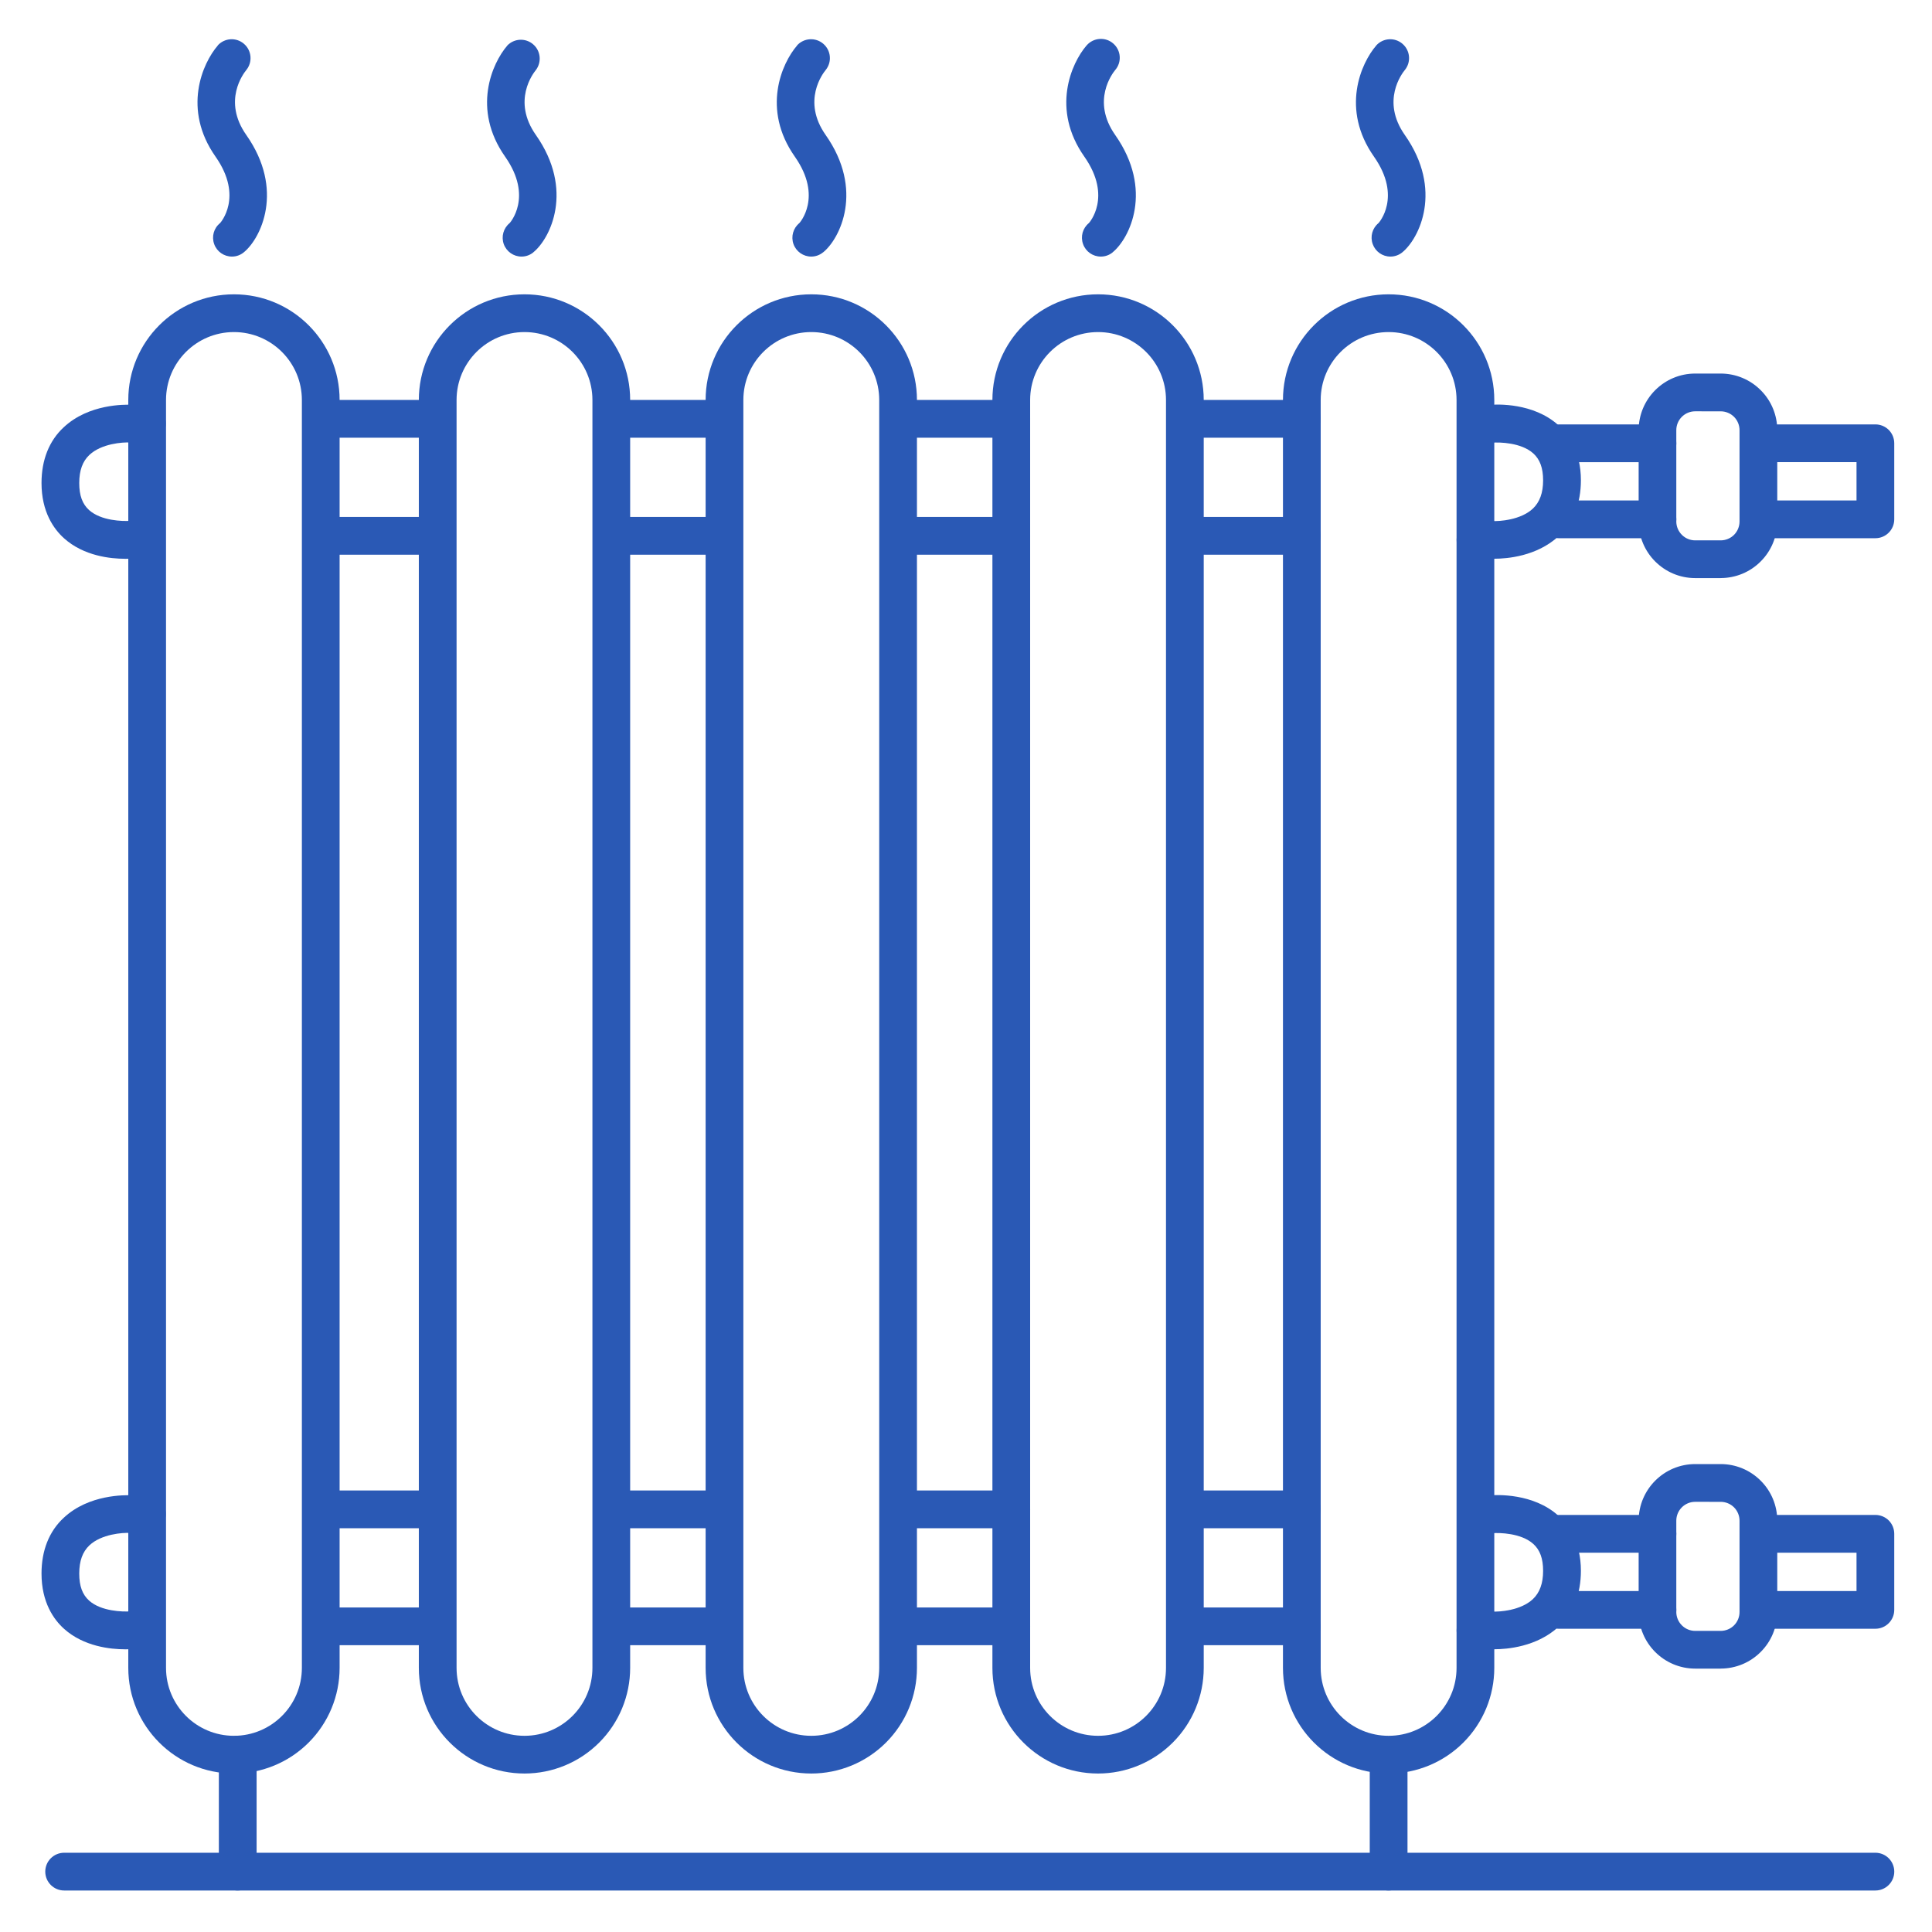 <?xml version="1.0" encoding="UTF-8"?>
<svg width="100pt" height="100pt" version="1.1" viewBox="0 0 100 100" xmlns="http://www.w3.org/2000/svg">
 <g fill="#2a59b5">
  <path d="m22.527 22.656h-5.789c-0.539 0-0.977-0.438-0.977-0.977 0-0.539 0.438-0.977 0.977-0.977h5.789c0.539 0 0.977 0.438 0.977 0.977 0 0.539-0.438 0.977-0.977 0.977z"/>
  <path d="m22.527 28.711h-5.789c-0.539 0-0.977-0.438-0.977-0.977s0.438-0.977 0.977-0.977h5.789c0.539 0 0.977 0.438 0.977 0.977s-0.438 0.977-0.977 0.977z"/>
  <path d="m37.438 22.656h-5.781c-0.543 0-0.977-0.438-0.977-0.977 0-0.539 0.434-0.977 0.977-0.977h5.781c0.539 0 0.977 0.438 0.977 0.977 0 0.539-0.438 0.977-0.977 0.977z"/>
  <path d="m37.438 28.711h-5.781c-0.543 0-0.977-0.438-0.977-0.977s0.434-0.977 0.977-0.977h5.781c0.539 0 0.977 0.438 0.977 0.977s-0.438 0.977-0.977 0.977z"/>
  <path d="m52.344 22.656h-5.773c-0.539 0-0.977-0.438-0.977-0.977 0-0.539 0.438-0.977 0.977-0.977h5.773c0.539 0 0.977 0.438 0.977 0.977 0 0.539-0.438 0.977-0.977 0.977z"/>
  <path d="m52.344 28.711h-5.773c-0.539 0-0.977-0.438-0.977-0.977s0.438-0.977 0.977-0.977h5.773c0.539 0 0.977 0.438 0.977 0.977s-0.438 0.977-0.977 0.977z"/>
  <path d="m67.383 22.656h-5.711c-0.539 0-0.977-0.438-0.977-0.977 0-0.539 0.438-0.977 0.977-0.977h5.711c0.539 0 0.977 0.438 0.977 0.977 0 0.539-0.438 0.977-0.977 0.977z"/>
  <path d="m67.383 28.711h-5.711c-0.539 0-0.977-0.438-0.977-0.977s0.438-0.977 0.977-0.977h5.711c0.539 0 0.977 0.438 0.977 0.977s-0.438 0.977-0.977 0.977z"/>
  <path d="m89.062 29.922h-1.316c-1.617 0-2.93-1.312-2.93-2.93v-4.727c0-1.617 1.312-2.93 2.93-2.93h1.316c0.777 0 1.523 0.309 2.07 0.859 0.551 0.547 0.859 1.293 0.859 2.07v4.727c0 0.777-0.309 1.523-0.859 2.07-0.547 0.551-1.293 0.859-2.07 0.859zm-1.32-8.633c-0.539 0-0.977 0.438-0.977 0.977v4.727c0 0.258 0.105 0.508 0.289 0.691 0.184 0.184 0.43 0.285 0.688 0.285h1.32c0.258 0 0.508-0.102 0.691-0.285s0.285-0.434 0.285-0.691v-4.727c0-0.258-0.102-0.508-0.285-0.691-0.184-0.184-0.434-0.285-0.691-0.285z"/>
  <path d="m85.789 23.922h-5.094c-0.539 0-0.977-0.438-0.977-0.977 0-0.539 0.438-0.977 0.977-0.977h5.094c0.543 0 0.977 0.438 0.977 0.977 0 0.539-0.434 0.977-0.977 0.977z"/>
  <path d="m85.789 27.859h-5.094c-0.539 0-0.977-0.438-0.977-0.977 0-0.539 0.438-0.977 0.977-0.977h5.094c0.543 0 0.977 0.438 0.977 0.977 0 0.539-0.434 0.977-0.977 0.977z"/>
  <path d="m97.07 27.859h-5.871c-0.539 0-0.977-0.438-0.977-0.977 0-0.539 0.438-0.977 0.977-0.977h4.894v-1.984h-4.894c-0.539 0-0.977-0.438-0.977-0.977 0-0.539 0.438-0.977 0.977-0.977h5.871c0.258 0 0.508 0.102 0.691 0.285 0.184 0.184 0.285 0.434 0.285 0.691v3.938c0 0.539-0.438 0.977-0.977 0.977z"/>
  <path d="m97.07 97.852h-93.75c-0.539 0-0.977-0.438-0.977-0.977s0.438-0.977 0.977-0.977h93.75c0.539 0 0.977 0.438 0.977 0.977s-0.438 0.977-0.977 0.977z"/>
  <path d="m12.305 97.852c-0.539 0-0.977-0.438-0.977-0.977v-6.055c0-0.539 0.438-0.977 0.977-0.977 0.539 0 0.977 0.438 0.977 0.977v6.055c0 0.258-0.102 0.508-0.285 0.691s-0.434 0.285-0.691 0.285z"/>
  <path d="m71.875 97.852c-0.539 0-0.977-0.438-0.977-0.977v-5.664c0-0.539 0.438-0.977 0.977-0.977s0.977 0.438 0.977 0.977v5.664c0 0.258-0.102 0.508-0.285 0.691s-0.434 0.285-0.691 0.285z"/>
  <path d="m6.465 28.922c-0.73 0-2.125-0.137-3.152-1.062-0.531-0.477-1.164-1.367-1.164-2.859 0-1.188 0.391-2.188 1.156-2.891 1.297-1.211 3.164-1.172 3.516-1.16h0.781c0.539 0 0.977 0.434 0.977 0.977 0 0.539-0.438 0.977-0.977 0.977h-0.879c-0.367-0.023-1.469 0.055-2.094 0.641-0.355 0.332-0.527 0.809-0.527 1.457s0.164 1.086 0.508 1.398c0.625 0.562 1.746 0.586 2.125 0.559l0.004 0.004c0.031-0.004 0.066-0.004 0.098 0h0.586c0.539 0 0.977 0.434 0.977 0.977 0 0.539-0.438 0.977-0.977 0.977h-0.543c-0.082-0.008-0.223 0.008-0.414 0.008z"/>
  <path d="m77.367 28.922h-0.215-0.781c-0.539 0-0.977-0.438-0.977-0.977 0-0.539 0.438-0.977 0.977-0.977h0.875c0.367 0.023 1.469-0.055 2.094-0.641 0.355-0.336 0.531-0.816 0.531-1.461 0-0.645-0.164-1.086-0.508-1.398-0.625-0.562-1.746-0.586-2.125-0.555h-0.684l-0.008-0.004c-0.539 0-0.977-0.438-0.977-0.977 0-0.539 0.438-0.977 0.977-0.977h0.539c0.402-0.031 2.273-0.117 3.57 1.047 0.531 0.48 1.172 1.367 1.172 2.859 0 1.188-0.391 2.188-1.156 2.894-1.133 1.047-2.688 1.164-3.305 1.164z"/>
  <path d="m22.527 79.102h-5.789c-0.539 0-0.977-0.438-0.977-0.977s0.438-0.977 0.977-0.977h5.789c0.539 0 0.977 0.438 0.977 0.977s-0.438 0.977-0.977 0.977z"/>
  <path d="m22.527 85.156h-5.789c-0.539 0-0.977-0.438-0.977-0.977 0-0.539 0.438-0.977 0.977-0.977h5.789c0.539 0 0.977 0.438 0.977 0.977 0 0.539-0.438 0.977-0.977 0.977z"/>
  <path d="m37.438 79.102h-5.781c-0.543 0-0.977-0.438-0.977-0.977s0.434-0.977 0.977-0.977h5.781c0.539 0 0.977 0.438 0.977 0.977s-0.438 0.977-0.977 0.977z"/>
  <path d="m37.438 85.156h-5.781c-0.543 0-0.977-0.438-0.977-0.977 0-0.539 0.434-0.977 0.977-0.977h5.781c0.539 0 0.977 0.438 0.977 0.977 0 0.539-0.438 0.977-0.977 0.977z"/>
  <path d="m52.344 79.102h-5.773c-0.539 0-0.977-0.438-0.977-0.977s0.438-0.977 0.977-0.977h5.773c0.539 0 0.977 0.438 0.977 0.977s-0.438 0.977-0.977 0.977z"/>
  <path d="m52.344 85.156h-5.773c-0.539 0-0.977-0.438-0.977-0.977 0-0.539 0.438-0.977 0.977-0.977h5.773c0.539 0 0.977 0.438 0.977 0.977 0 0.539-0.438 0.977-0.977 0.977z"/>
  <path d="m67.383 79.102h-5.711c-0.539 0-0.977-0.438-0.977-0.977s0.438-0.977 0.977-0.977h5.711c0.539 0 0.977 0.438 0.977 0.977s-0.438 0.977-0.977 0.977z"/>
  <path d="m67.383 85.156h-5.711c-0.539 0-0.977-0.438-0.977-0.977 0-0.539 0.438-0.977 0.977-0.977h5.711c0.539 0 0.977 0.438 0.977 0.977 0 0.539-0.438 0.977-0.977 0.977z"/>
  <path d="m89.062 86.367h-1.316c-1.617 0-2.93-1.312-2.93-2.93v-4.727c0-1.617 1.312-2.93 2.93-2.93h1.316c0.777 0 1.523 0.309 2.07 0.859 0.551 0.547 0.859 1.293 0.859 2.07v4.727c0 0.777-0.309 1.523-0.859 2.07-0.547 0.551-1.293 0.859-2.07 0.859zm-1.32-8.633c-0.539 0-0.977 0.438-0.977 0.977v4.727c0 0.258 0.105 0.508 0.289 0.691 0.184 0.184 0.43 0.285 0.688 0.285h1.32c0.258 0 0.508-0.102 0.691-0.285s0.285-0.434 0.285-0.691v-4.727c0-0.258-0.102-0.508-0.285-0.691-0.184-0.184-0.434-0.285-0.691-0.285z"/>
  <path d="m85.789 80.367h-5.094c-0.539 0-0.977-0.438-0.977-0.977s0.438-0.977 0.977-0.977h5.094c0.543 0 0.977 0.438 0.977 0.977s-0.434 0.977-0.977 0.977z"/>
  <path d="m85.789 84.305h-5.094c-0.539 0-0.977-0.438-0.977-0.977s0.438-0.977 0.977-0.977h5.094c0.543 0 0.977 0.438 0.977 0.977s-0.434 0.977-0.977 0.977z"/>
  <path d="m97.07 84.305h-5.871c-0.539 0-0.977-0.438-0.977-0.977s0.438-0.977 0.977-0.977h4.894v-1.984h-4.894c-0.539 0-0.977-0.438-0.977-0.977s0.438-0.977 0.977-0.977h5.871c0.258 0 0.508 0.102 0.691 0.285 0.184 0.184 0.285 0.434 0.285 0.691v3.938c0 0.539-0.438 0.977-0.977 0.977z"/>
  <path d="m6.465 85.367c-0.73 0-2.125-0.137-3.152-1.062-0.531-0.477-1.164-1.367-1.164-2.859 0-1.188 0.391-2.188 1.156-2.891 1.297-1.211 3.164-1.172 3.516-1.16h0.781v-0.004c0.539 0 0.977 0.438 0.977 0.977 0 0.543-0.438 0.977-0.977 0.977h-0.879c-0.367-0.023-1.469 0.055-2.094 0.641-0.355 0.336-0.527 0.812-0.527 1.461 0 0.648 0.164 1.086 0.508 1.398 0.625 0.562 1.746 0.586 2.125 0.559l0.004 0.004c0.031-0.004 0.066-0.004 0.098 0h0.586c0.539 0 0.977 0.434 0.977 0.977 0 0.539-0.438 0.977-0.977 0.977h-0.543c-0.082-0.008-0.223 0.008-0.414 0.008z"/>
  <path d="m77.367 85.367h-0.215-0.781c-0.539 0-0.977-0.438-0.977-0.977s0.438-0.977 0.977-0.977h0.875c0.367 0.023 1.469-0.055 2.094-0.641 0.355-0.336 0.531-0.816 0.531-1.461 0-0.648-0.164-1.086-0.508-1.398-0.625-0.562-1.746-0.586-2.125-0.555h-0.684l-0.008-0.004c-0.539 0-0.977-0.438-0.977-0.977 0-0.539 0.438-0.977 0.977-0.977h0.539c0.402-0.031 2.273-0.117 3.57 1.047 0.531 0.48 1.172 1.367 1.172 2.859 0 1.188-0.391 2.188-1.156 2.894-1.133 1.047-2.688 1.164-3.305 1.164z"/>
  <path d="m12.109 91.797c-3.019 0-5.469-2.449-5.469-5.469v-65.625c0-3.019 2.449-5.469 5.469-5.469s5.469 2.449 5.469 5.469v65.625c0 1.449-0.574 2.84-1.602 3.867-1.027 1.027-2.418 1.602-3.867 1.602zm0-74.609c-1.941 0-3.516 1.574-3.516 3.516v65.625c0 1.941 1.574 3.516 3.516 3.516s3.516-1.574 3.516-3.516v-65.625c0-1.941-1.574-3.516-3.516-3.516z"/>
  <path d="m27.148 91.797c-3.019 0-5.469-2.449-5.469-5.469v-65.625c0-3.019 2.449-5.469 5.469-5.469 3.019 0 5.469 2.449 5.469 5.469v65.625c0 1.449-0.574 2.84-1.602 3.867-1.027 1.027-2.418 1.602-3.867 1.602zm0-74.609c-1.941 0-3.516 1.574-3.516 3.516v65.625c0 1.941 1.574 3.516 3.516 3.516 1.941 0 3.516-1.574 3.516-3.516v-65.625c0-1.941-1.574-3.516-3.516-3.516z"/>
  <path d="m41.992 91.797c-3.019 0-5.469-2.449-5.469-5.469v-65.625c0-3.019 2.449-5.469 5.469-5.469 3.019 0 5.469 2.449 5.469 5.469v65.625c0 1.449-0.574 2.84-1.602 3.867-1.027 1.027-2.418 1.602-3.867 1.602zm0-74.609c-1.941 0-3.516 1.574-3.516 3.516v65.625c0 1.941 1.574 3.516 3.516 3.516 1.941 0 3.516-1.574 3.516-3.516v-65.625c0-1.941-1.574-3.516-3.516-3.516z"/>
  <path d="m56.836 91.797c-3.019 0-5.469-2.449-5.469-5.469v-65.625c0-3.019 2.449-5.469 5.469-5.469 3.019 0 5.469 2.449 5.469 5.469v65.625c0 1.449-0.574 2.84-1.602 3.867-1.027 1.027-2.418 1.602-3.867 1.602zm0-74.609c-1.941 0-3.516 1.574-3.516 3.516v65.625c0 1.941 1.574 3.516 3.516 3.516 1.941 0 3.516-1.574 3.516-3.516v-65.625c0-1.941-1.574-3.516-3.516-3.516z"/>
  <path d="m71.875 91.797c-3.019 0-5.469-2.449-5.469-5.469v-65.625c0-3.019 2.449-5.469 5.469-5.469s5.469 2.449 5.469 5.469v65.625c0 1.449-0.574 2.84-1.602 3.867-1.027 1.027-2.418 1.602-3.867 1.602zm0-74.609c-1.941 0-3.516 1.574-3.516 3.516v65.625c0 1.941 1.574 3.516 3.516 3.516s3.516-1.574 3.516-3.516v-65.625c0-1.941-1.574-3.516-3.516-3.516z"/>
  <path d="m41.992 13.281c-0.414 0-0.781-0.258-0.922-0.648-0.137-0.391-0.016-0.824 0.305-1.086 0 0 1.234-1.344-0.234-3.438-1.727-2.457-0.68-4.836 0.117-5.754l-0.004-0.004c0.355-0.391 0.961-0.43 1.363-0.082 0.402 0.348 0.453 0.949 0.117 1.359-0.133 0.164-1.242 1.586 0 3.356 2 2.844 0.75 5.367-0.129 6.078h-0.004c-0.172 0.141-0.387 0.219-0.609 0.219z"/>
  <path d="m26.996 13.281c-0.414 0-0.781-0.258-0.922-0.648-0.137-0.391-0.016-0.824 0.305-1.086 0 0 1.238-1.344-0.234-3.438-1.727-2.457-0.68-4.836 0.117-5.754v-0.004c0.359-0.367 0.945-0.395 1.336-0.055 0.391 0.336 0.449 0.922 0.137 1.332-0.133 0.164-1.242 1.586 0 3.356 2 2.844 0.75 5.367-0.133 6.078h0.004c-0.172 0.141-0.387 0.219-0.609 0.219z"/>
  <path d="m56.977 13.281c-0.41 0-0.781-0.258-0.918-0.648-0.141-0.391-0.02-0.824 0.301-1.086 0 0 1.234-1.344-0.234-3.438-1.727-2.457-0.68-4.836 0.113-5.754l0.004-0.004c0.352-0.406 0.969-0.453 1.375-0.102 0.41 0.352 0.457 0.969 0.102 1.379-0.133 0.164-1.242 1.586 0 3.356 2 2.844 0.75 5.363-0.133 6.078h0.004c-0.172 0.141-0.387 0.219-0.609 0.219z"/>
  <path d="m71.969 13.281c-0.414 0-0.781-0.262-0.918-0.648-0.141-0.391-0.02-0.824 0.301-1.086 0 0 1.234-1.344-0.234-3.438-1.727-2.457-0.68-4.836 0.117-5.754v-0.004c0.355-0.391 0.957-0.43 1.359-0.082 0.402 0.348 0.453 0.949 0.117 1.359-0.133 0.164-1.242 1.586 0 3.356 2 2.844 0.75 5.363-0.129 6.078-0.172 0.141-0.391 0.219-0.613 0.219z"/>
  <path d="m12.008 13.281c-0.414 0-0.785-0.258-0.922-0.648-0.141-0.391-0.02-0.824 0.305-1.086 0 0 1.234-1.344-0.234-3.438-1.727-2.457-0.68-4.836 0.117-5.754l-0.004-0.004c0.355-0.391 0.957-0.43 1.359-0.082 0.402 0.348 0.453 0.949 0.117 1.359-0.133 0.164-1.242 1.586 0 3.356 2 2.844 0.75 5.367-0.129 6.078-0.172 0.141-0.387 0.219-0.609 0.219z"/>
 </g>
</svg>

